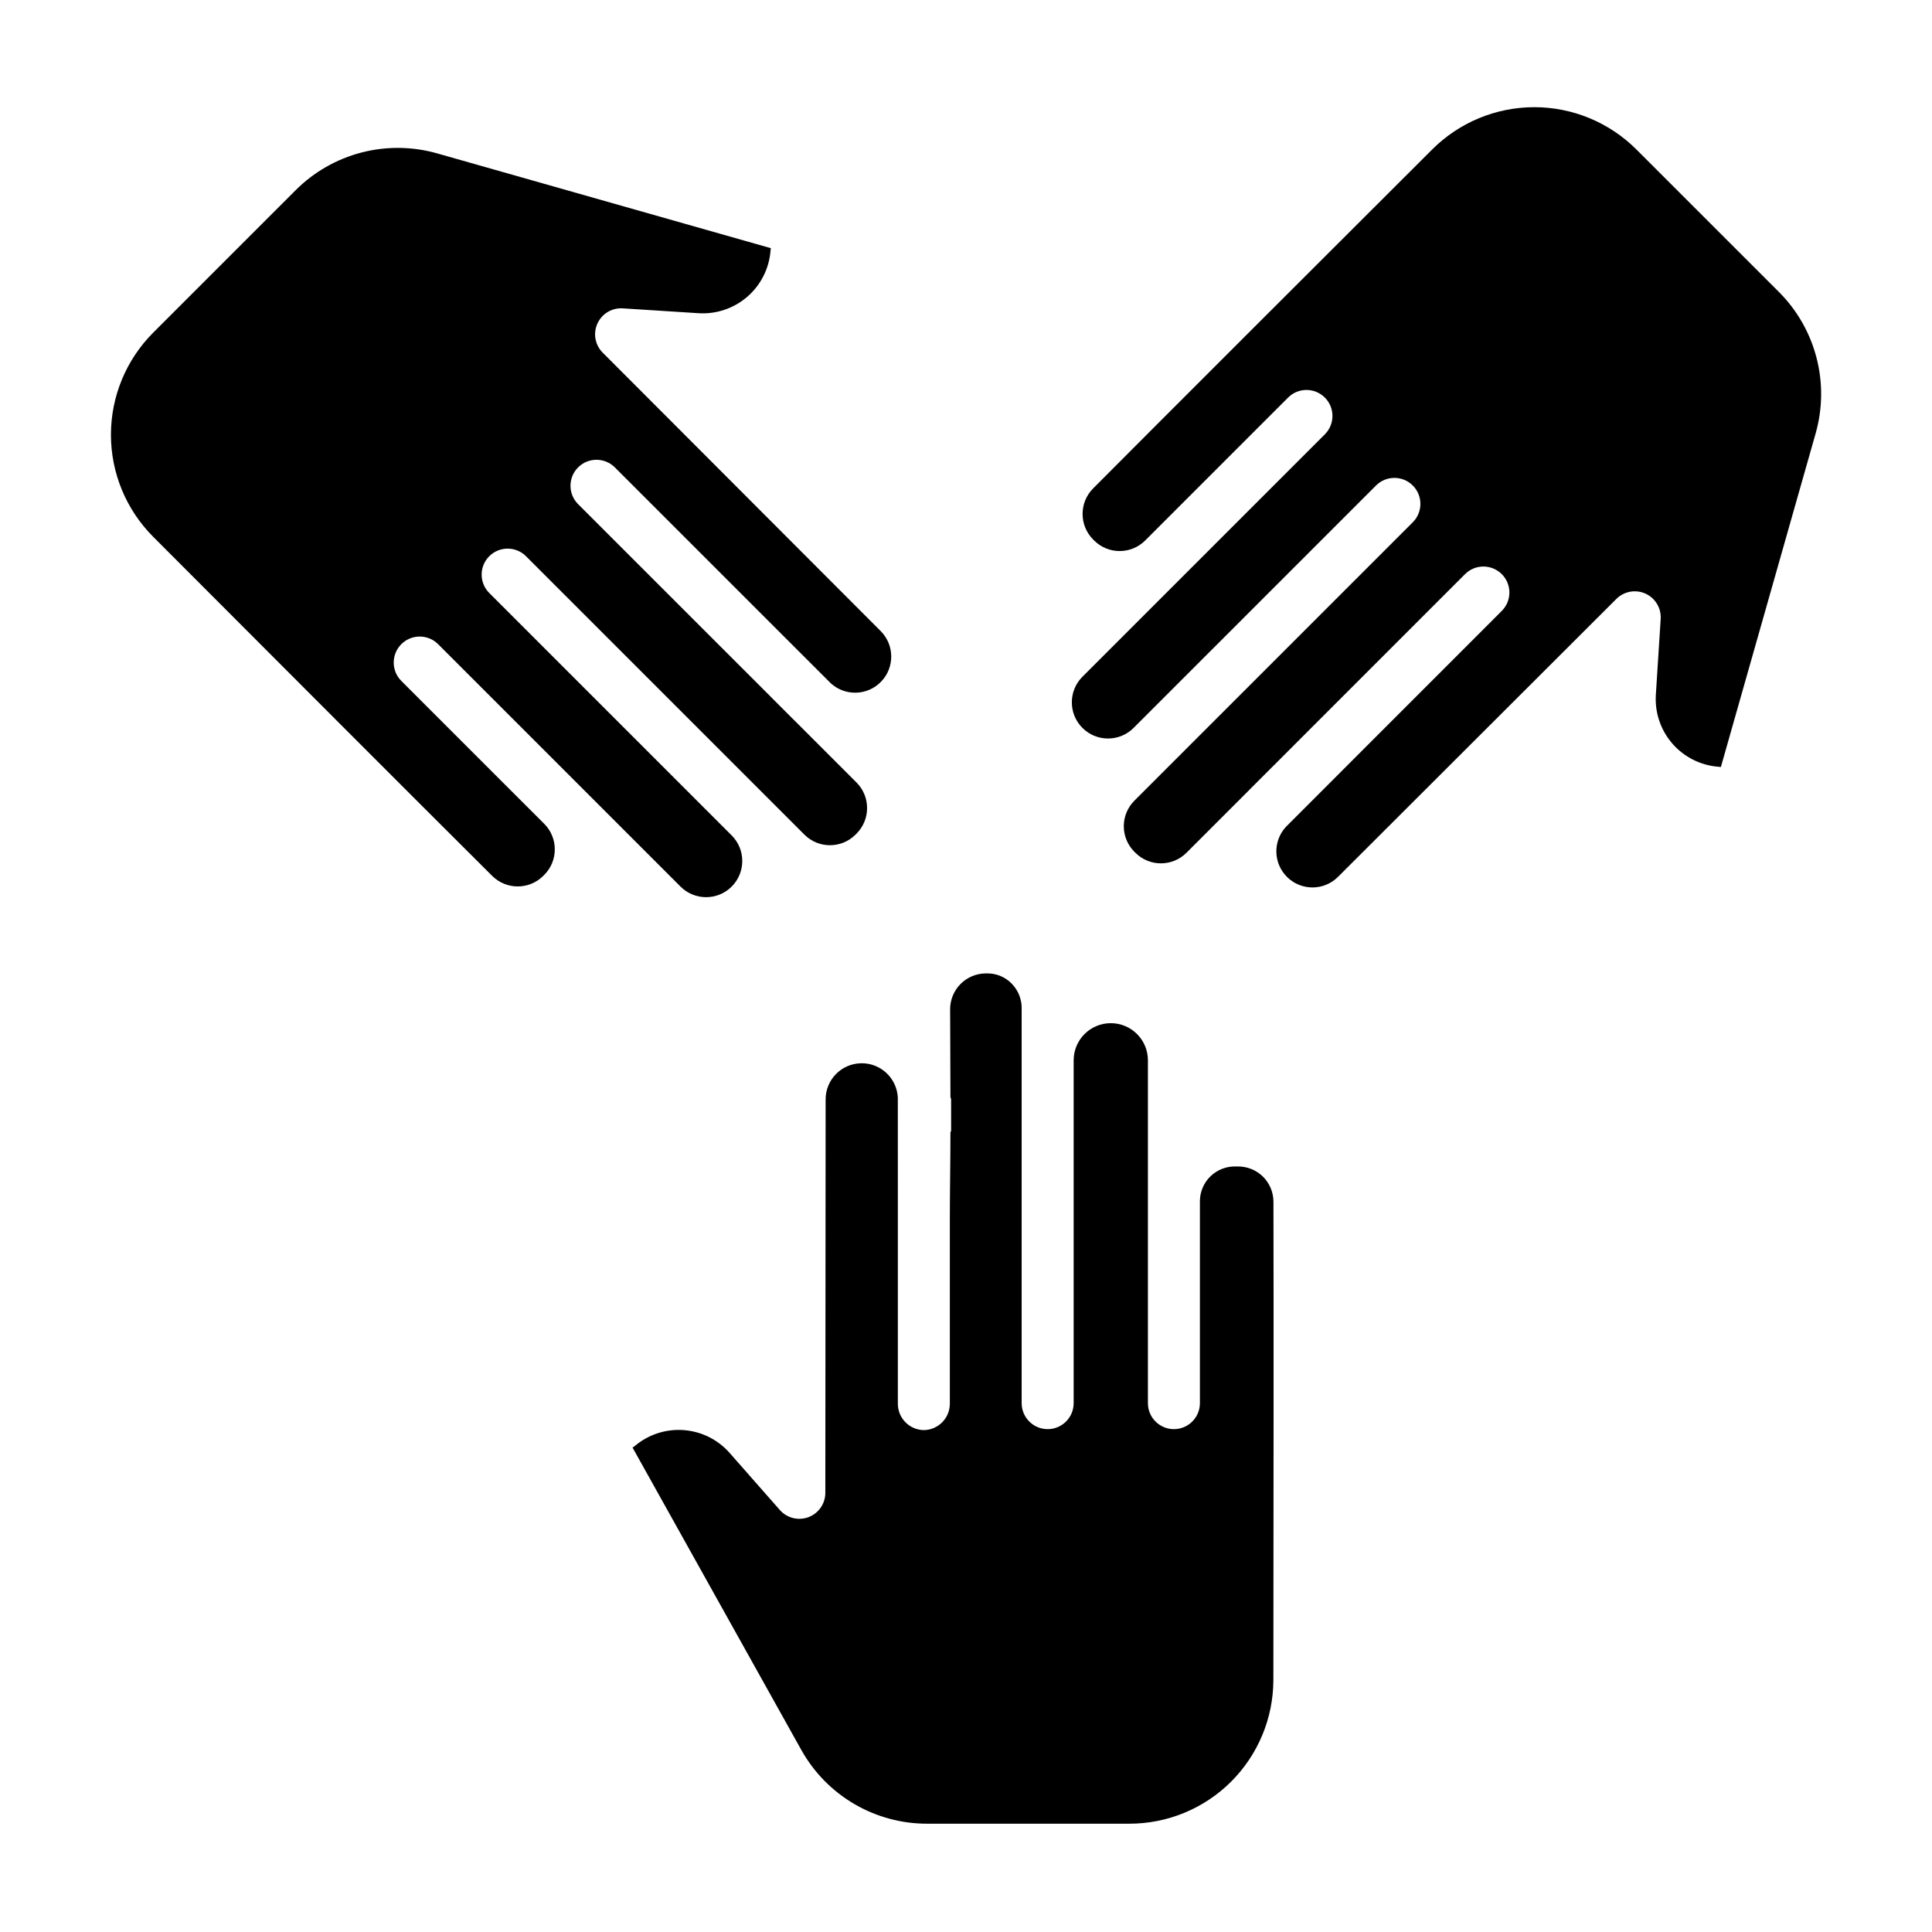 <?xml version="1.0" encoding="UTF-8"?>
<!-- Uploaded to: SVG Repo, www.svgrepo.com, Generator: SVG Repo Mixer Tools -->
<svg fill="#000000" width="800px" height="800px" version="1.1" viewBox="144 144 512 512" xmlns="http://www.w3.org/2000/svg">
 <g>
  <path d="m471.91 453.13h-0.363c-2.492-0.086-4.914 0.836-6.715 2.562-1.801 1.723-2.828 4.106-2.844 6.598v53.559c0 3.801-3.086 6.887-6.891 6.887-3.805 0-6.887-3.086-6.887-6.887v-90.852c0-5.438-4.406-9.844-9.84-9.844s-9.84 4.406-9.84 9.844v90.852c0 3.801-3.086 6.887-6.887 6.887-3.805 0-6.891-3.086-6.891-6.887v-104.34c0.098-2.504-0.824-4.941-2.559-6.754-1.695-1.789-4.055-2.801-6.523-2.793h-0.387c-2.527 0.004-4.949 1.012-6.731 2.805-1.777 1.793-2.773 4.223-2.758 6.75 0 6.539 0.082 14.531 0.086 23.18 0.008 0.223 0.176 0.445 0.176 0.668v8.316c0 0.109-0.168 0.254-0.176 0.363 0 7.75-0.164 15.785-0.16 23.52 0.008 24.836 0.012 46.348 0 48.441v-0.004c-0.004 3.82-3.07 6.93-6.887 6.992h-0.027c-3.832-0.07-6.891-3.211-6.863-7.043 0.008-2.066 0-23.633 0-48.453 0-10.801 0-22.141-0.008-32.566l0.004 0.004c-0.227-5.203-4.566-9.273-9.773-9.16-5.207 0.113-9.367 4.371-9.363 9.578l-0.078 104.27c-0.004 2.863-1.781 5.426-4.461 6.434-2.68 1.012-5.707 0.258-7.598-1.895l-13.336-15.16c-3.125-3.523-7.504-5.684-12.203-6.016-4.699-0.332-9.34 1.191-12.926 4.246-0.086 0.074-0.176 0.129-0.27 0.195l-0.297 0.191 44.773 80.219h0.004c3.324 5.926 8.172 10.852 14.043 14.273 5.867 3.422 12.547 5.215 19.34 5.188h53.449c10.109 0.02 19.812-3.973 26.98-11.102 7.164-7.133 11.207-16.816 11.238-26.926 0.047-46.121 0.09-97.5 0.02-126.88-0.023-2.504-1.051-4.891-2.848-6.633-1.801-1.742-4.223-2.688-6.727-2.629z"/>
  <path d="m276.76 350.86-0.051-0.051-26.352-26.355c-2.691-2.691-2.691-7.051 0-9.742 2.688-2.691 7.051-2.691 9.742 0l64.242 64.242c3.742 3.746 9.816 3.746 13.562 0 3.742-3.746 3.742-9.816 0-13.562l-64.242-64.242h-0.004c-2.688-2.691-2.688-7.051 0-9.742 2.691-2.688 7.055-2.688 9.742 0l64.242 64.242 0.027 0.023 9.512 9.516c3.738 3.738 9.801 3.738 13.535 0l0.27-0.27c3.734-3.734 3.738-9.793 0.008-13.535l-16.398-16.398c-0.164-0.156-0.324-0.309-0.48-0.469l-5.879-5.879c-0.078-0.078-0.156-0.16-0.227-0.238l-16.965-16.957c-17.379-17.371-32.391-32.375-33.855-33.852h-0.004c-2.68-2.699-2.664-7.062 0.035-9.742 2.699-2.68 7.062-2.664 9.742 0.039 1.445 1.457 16.449 16.453 33.816 33.812 7.746 7.742 15.898 15.891 23.387 23.375 3.84 3.504 9.773 3.301 13.363-0.457 3.594-3.754 3.535-9.688-0.133-13.371l-73.676-73.789c-2.023-2.027-2.582-5.098-1.398-7.707 1.18-2.609 3.856-4.215 6.715-4.031l20.145 1.289c4.699 0.281 9.324-1.293 12.879-4.383 3.555-3.086 5.758-7.445 6.137-12.141 0.008-0.113 0.02-0.23 0.035-0.344l0.047-0.371-88.438-25.121c-6.547-1.859-13.473-1.934-20.059-0.223-6.59 1.715-12.602 5.152-17.414 9.965l-37.793 37.793c-7.152 7.168-11.168 16.879-11.176 27.004-0.004 10.125 4.004 19.84 11.145 27.016 32.641 32.707 69.199 69.328 89.906 89.934 3.746 3.711 9.785 3.703 13.516-0.02l0.266-0.262c3.727-3.738 3.727-9.793 0-13.531z"/>
  <path d="m577.63 183.58c-7.172-7.152-16.883-11.168-27.008-11.176-10.125-0.004-19.84 4.004-27.016 11.145-32.711 32.645-69.332 69.203-89.934 89.906v0.004c-3.711 3.742-3.699 9.781 0.023 13.516l0.258 0.258c3.734 3.734 9.797 3.734 13.535 0l37.871-37.871h-0.004c2.691-2.691 7.055-2.691 9.742 0 2.691 2.691 2.691 7.051 0 9.742l-64.242 64.238c-3.742 3.746-3.742 9.816 0 13.562 3.746 3.746 9.82 3.746 13.562 0l64.242-64.238c2.691-2.691 7.051-2.691 9.742 0 2.691 2.691 2.691 7.051 0 9.742l-73.781 73.781c-1.797 1.797-2.805 4.231-2.805 6.769 0 2.535 1.008 4.973 2.805 6.766l0.273 0.273c3.738 3.731 9.793 3.731 13.531 0 4.625-4.625 10.289-10.289 16.406-16.41 0.148-0.16 0.305-0.316 0.461-0.473l5.879-5.879c0.078-0.078 0.156-0.152 0.234-0.223l16.324-16.336c17.703-17.711 32.996-33.012 34.492-34.496 1.293-1.305 3.051-2.043 4.891-2.043 1.836 0 3.602 0.73 4.894 2.035 1.297 1.305 2.016 3.074 2 4.91-0.016 1.84-0.766 3.594-2.082 4.875-1.477 1.465-16.758 16.754-34.449 34.457l-22.73 22.746c-3.5 3.84-3.301 9.77 0.453 13.363 3.754 3.594 9.688 3.535 13.371-0.129l73.785-73.676h0.004c2.027-2.023 5.094-2.582 7.707-1.402 2.609 1.184 4.215 3.856 4.031 6.715l-1.285 20.145v0.004c-0.281 4.699 1.289 9.324 4.379 12.879s7.449 5.758 12.141 6.133c0.113 0.008 0.23 0.02 0.344 0.035l0.371 0.047 25.121-88.438v0.004c1.855-6.547 1.934-13.473 0.219-20.062-1.711-6.586-5.148-12.598-9.961-17.41z"/>
 </g>
</svg>